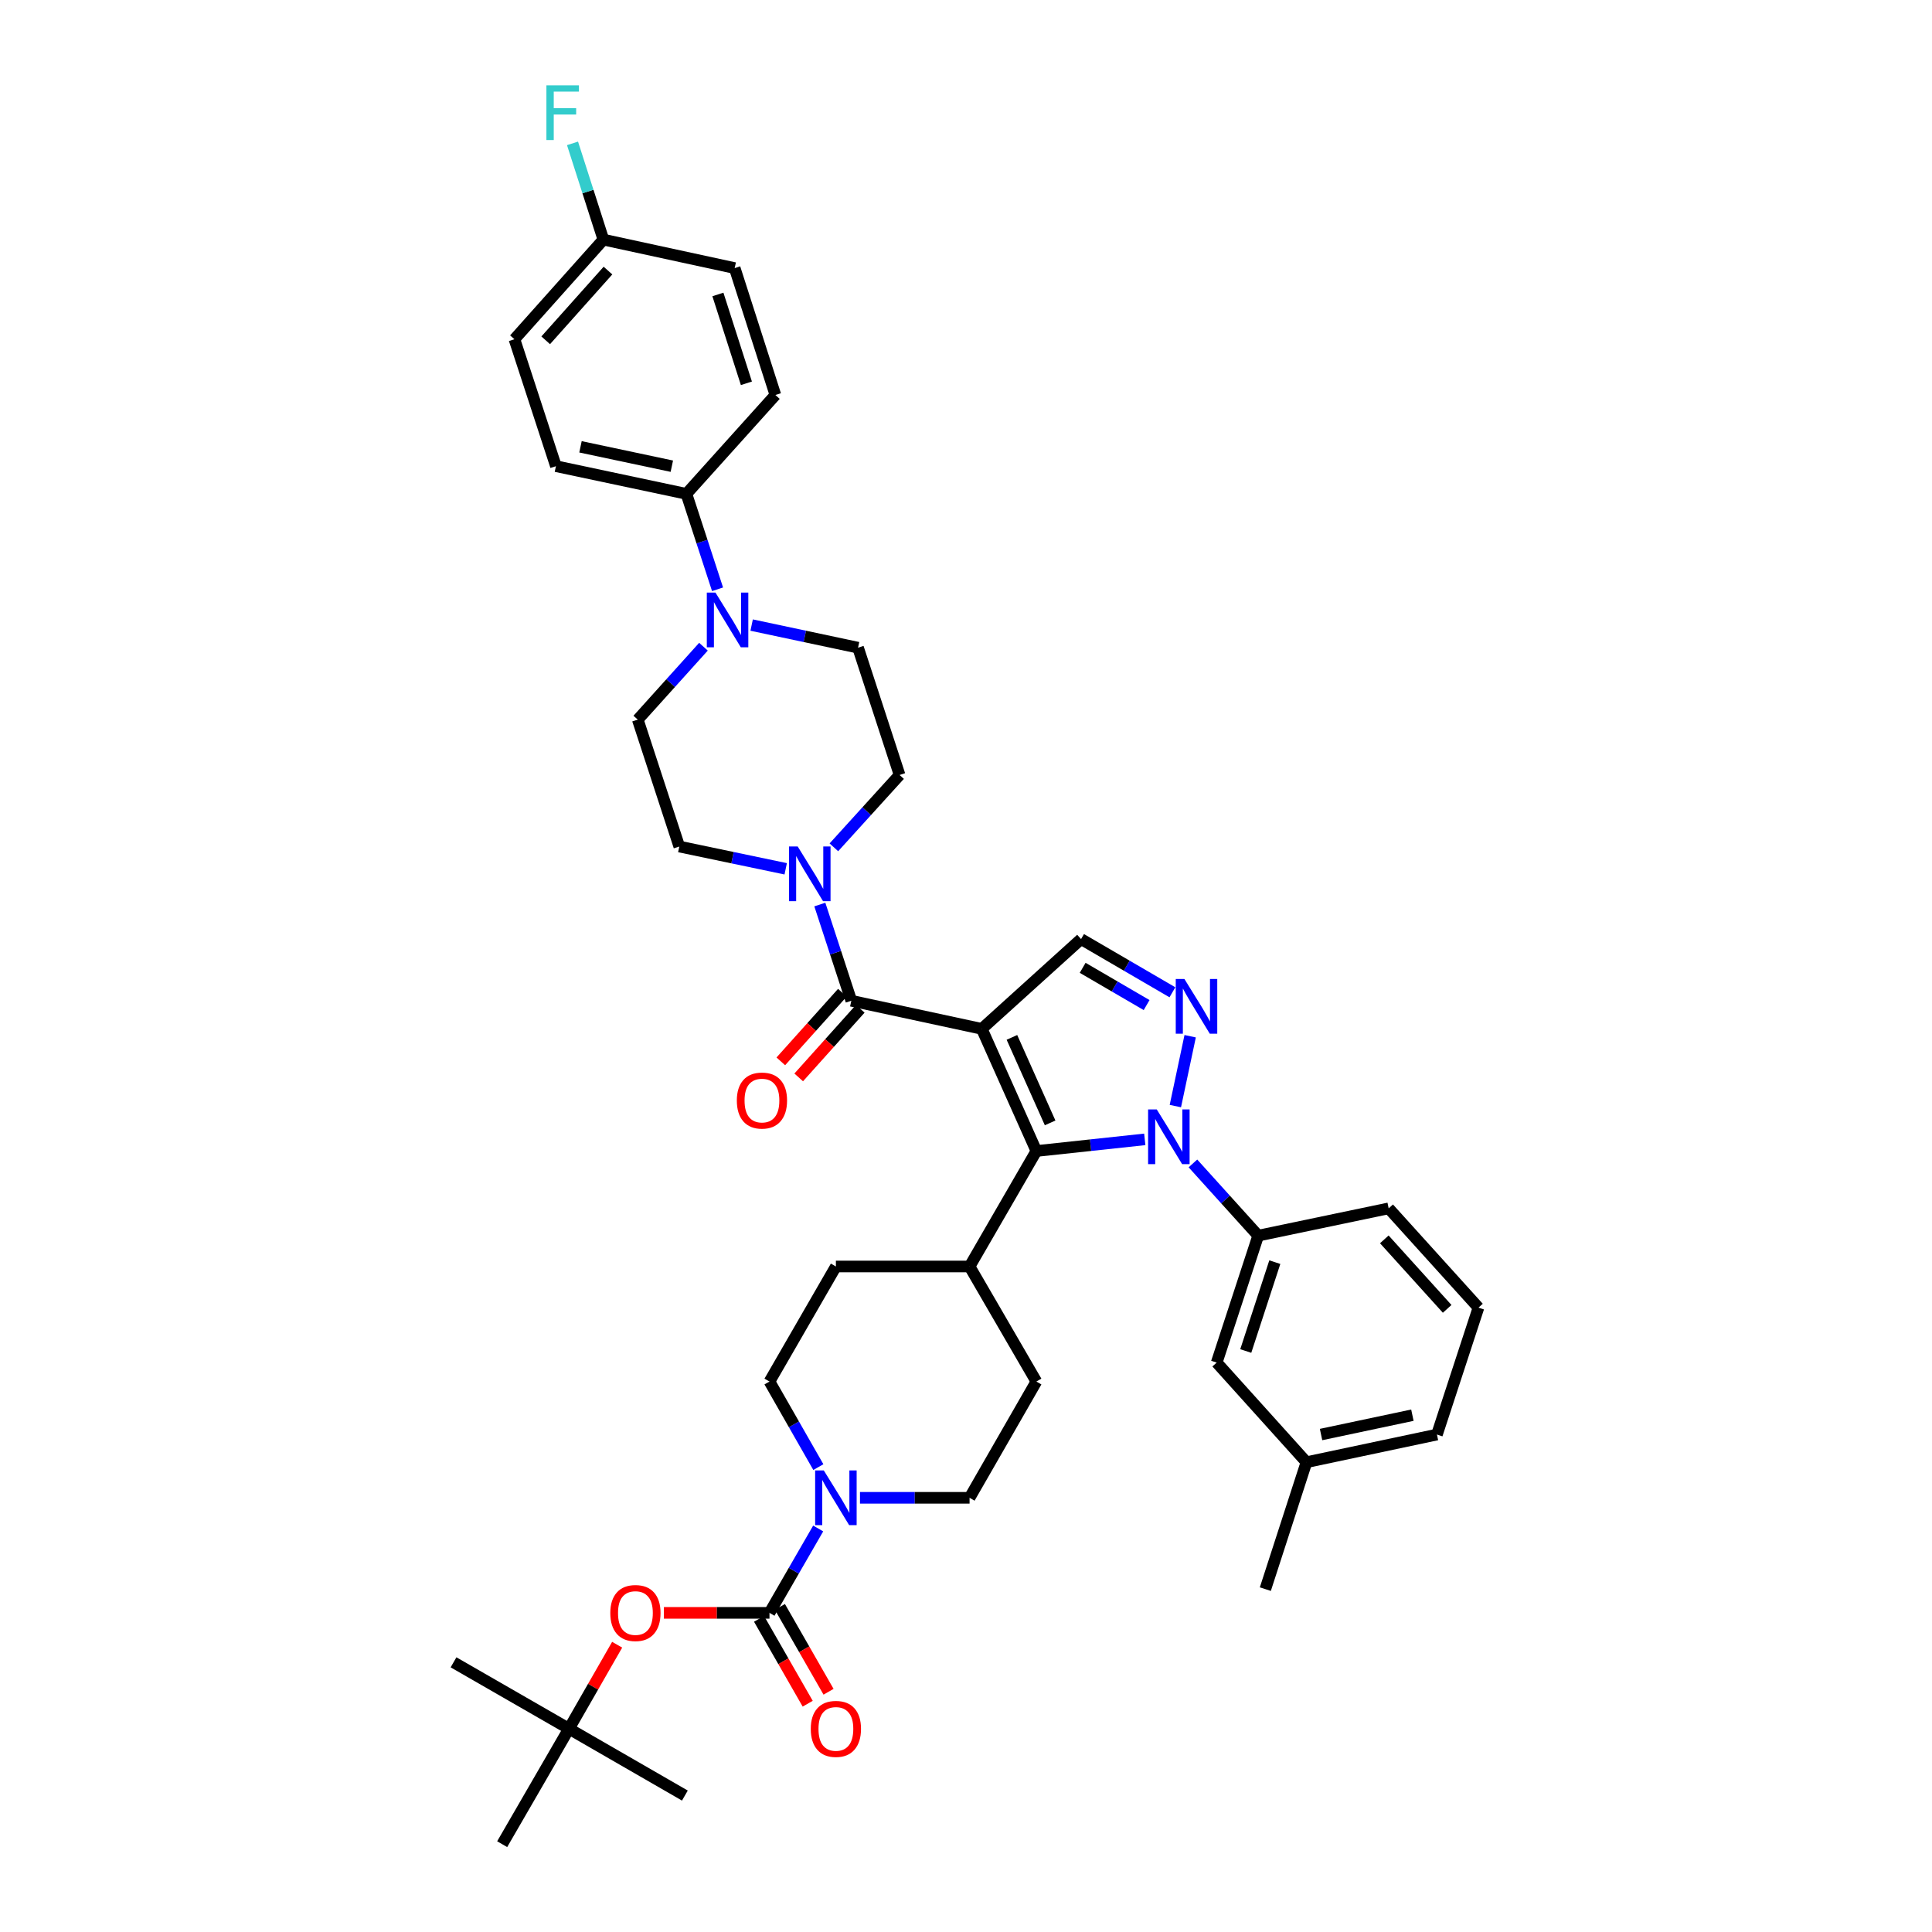 <?xml version='1.0' encoding='iso-8859-1'?>
<svg version='1.1' baseProfile='full'
              xmlns='http://www.w3.org/2000/svg'
                      xmlns:rdkit='http://www.rdkit.org/xml'
                      xmlns:xlink='http://www.w3.org/1999/xlink'
                  xml:space='preserve'
width='1000px' height='1000px' viewBox='0 0 1000 1000'>
<!-- END OF HEADER -->
<rect style='opacity:1.0;fill:#FFFFFF;stroke:none' width='1000' height='1000' x='0' y='0'> </rect>
<path class='bond-1' d='M 508.176,532.539 L 536.422,595.763' style='fill:none;fill-rule:evenodd;stroke:#000000;stroke-width:6px;stroke-linecap:butt;stroke-linejoin:miter;stroke-opacity:1' />
<path class='bond-1' d='M 523.771,536.948 L 543.543,581.205' style='fill:none;fill-rule:evenodd;stroke:#000000;stroke-width:6px;stroke-linecap:butt;stroke-linejoin:miter;stroke-opacity:1' />
<path class='bond-3' d='M 508.176,532.539 L 440.639,517.991' style='fill:none;fill-rule:evenodd;stroke:#000000;stroke-width:6px;stroke-linecap:butt;stroke-linejoin:miter;stroke-opacity:1' />
<path class='bond-4' d='M 508.176,532.539 L 559.554,486.061' style='fill:none;fill-rule:evenodd;stroke:#000000;stroke-width:6px;stroke-linecap:butt;stroke-linejoin:miter;stroke-opacity:1' />
<path class='bond-0' d='M 592.531,589.735 L 564.477,592.749' style='fill:none;fill-rule:evenodd;stroke:#0000FF;stroke-width:6px;stroke-linecap:butt;stroke-linejoin:miter;stroke-opacity:1' />
<path class='bond-0' d='M 564.477,592.749 L 536.422,595.763' style='fill:none;fill-rule:evenodd;stroke:#000000;stroke-width:6px;stroke-linecap:butt;stroke-linejoin:miter;stroke-opacity:1' />
<path class='bond-9' d='M 617.46,602.188 L 634.349,620.877' style='fill:none;fill-rule:evenodd;stroke:#0000FF;stroke-width:6px;stroke-linecap:butt;stroke-linejoin:miter;stroke-opacity:1' />
<path class='bond-9' d='M 634.349,620.877 L 651.238,639.566' style='fill:none;fill-rule:evenodd;stroke:#000000;stroke-width:6px;stroke-linecap:butt;stroke-linejoin:miter;stroke-opacity:1' />
<path class='bond-39' d='M 608.363,572.51 L 616.027,536.352' style='fill:none;fill-rule:evenodd;stroke:#0000FF;stroke-width:6px;stroke-linecap:butt;stroke-linejoin:miter;stroke-opacity:1' />
<path class='bond-11' d='M 536.422,595.763 L 501.845,655.531' style='fill:none;fill-rule:evenodd;stroke:#000000;stroke-width:6px;stroke-linecap:butt;stroke-linejoin:miter;stroke-opacity:1' />
<path class='bond-2' d='M 606.84,513.609 L 583.197,499.835' style='fill:none;fill-rule:evenodd;stroke:#0000FF;stroke-width:6px;stroke-linecap:butt;stroke-linejoin:miter;stroke-opacity:1' />
<path class='bond-2' d='M 583.197,499.835 L 559.554,486.061' style='fill:none;fill-rule:evenodd;stroke:#000000;stroke-width:6px;stroke-linecap:butt;stroke-linejoin:miter;stroke-opacity:1' />
<path class='bond-2' d='M 593.485,520.225 L 576.935,510.584' style='fill:none;fill-rule:evenodd;stroke:#0000FF;stroke-width:6px;stroke-linecap:butt;stroke-linejoin:miter;stroke-opacity:1' />
<path class='bond-2' d='M 576.935,510.584 L 560.385,500.942' style='fill:none;fill-rule:evenodd;stroke:#000000;stroke-width:6px;stroke-linecap:butt;stroke-linejoin:miter;stroke-opacity:1' />
<path class='bond-6' d='M 440.639,517.991 L 432.492,493.089' style='fill:none;fill-rule:evenodd;stroke:#000000;stroke-width:6px;stroke-linecap:butt;stroke-linejoin:miter;stroke-opacity:1' />
<path class='bond-6' d='M 432.492,493.089 L 424.344,468.187' style='fill:none;fill-rule:evenodd;stroke:#0000FF;stroke-width:6px;stroke-linecap:butt;stroke-linejoin:miter;stroke-opacity:1' />
<path class='bond-13' d='M 436.009,513.837 L 420.079,531.597' style='fill:none;fill-rule:evenodd;stroke:#000000;stroke-width:6px;stroke-linecap:butt;stroke-linejoin:miter;stroke-opacity:1' />
<path class='bond-13' d='M 420.079,531.597 L 404.15,549.357' style='fill:none;fill-rule:evenodd;stroke:#FF0000;stroke-width:6px;stroke-linecap:butt;stroke-linejoin:miter;stroke-opacity:1' />
<path class='bond-13' d='M 445.27,522.144 L 429.34,539.904' style='fill:none;fill-rule:evenodd;stroke:#000000;stroke-width:6px;stroke-linecap:butt;stroke-linejoin:miter;stroke-opacity:1' />
<path class='bond-13' d='M 429.34,539.904 L 413.411,557.664' style='fill:none;fill-rule:evenodd;stroke:#FF0000;stroke-width:6px;stroke-linecap:butt;stroke-linejoin:miter;stroke-opacity:1' />
<path class='bond-5' d='M 398.281,834.815 L 410.886,812.978' style='fill:none;fill-rule:evenodd;stroke:#000000;stroke-width:6px;stroke-linecap:butt;stroke-linejoin:miter;stroke-opacity:1' />
<path class='bond-5' d='M 410.886,812.978 L 423.491,791.14' style='fill:none;fill-rule:evenodd;stroke:#0000FF;stroke-width:6px;stroke-linecap:butt;stroke-linejoin:miter;stroke-opacity:1' />
<path class='bond-10' d='M 398.281,834.815 L 370.953,834.815' style='fill:none;fill-rule:evenodd;stroke:#000000;stroke-width:6px;stroke-linecap:butt;stroke-linejoin:miter;stroke-opacity:1' />
<path class='bond-10' d='M 370.953,834.815 L 343.626,834.815' style='fill:none;fill-rule:evenodd;stroke:#FF0000;stroke-width:6px;stroke-linecap:butt;stroke-linejoin:miter;stroke-opacity:1' />
<path class='bond-14' d='M 392.884,837.908 L 405.473,859.872' style='fill:none;fill-rule:evenodd;stroke:#000000;stroke-width:6px;stroke-linecap:butt;stroke-linejoin:miter;stroke-opacity:1' />
<path class='bond-14' d='M 405.473,859.872 L 418.062,881.836' style='fill:none;fill-rule:evenodd;stroke:#FF0000;stroke-width:6px;stroke-linecap:butt;stroke-linejoin:miter;stroke-opacity:1' />
<path class='bond-14' d='M 403.677,831.722 L 416.266,853.686' style='fill:none;fill-rule:evenodd;stroke:#000000;stroke-width:6px;stroke-linecap:butt;stroke-linejoin:miter;stroke-opacity:1' />
<path class='bond-14' d='M 416.266,853.686 L 428.855,875.65' style='fill:none;fill-rule:evenodd;stroke:#FF0000;stroke-width:6px;stroke-linecap:butt;stroke-linejoin:miter;stroke-opacity:1' />
<path class='bond-15' d='M 406.68,449.691 L 379.141,443.929' style='fill:none;fill-rule:evenodd;stroke:#0000FF;stroke-width:6px;stroke-linecap:butt;stroke-linejoin:miter;stroke-opacity:1' />
<path class='bond-15' d='M 379.141,443.929 L 351.602,438.166' style='fill:none;fill-rule:evenodd;stroke:#000000;stroke-width:6px;stroke-linecap:butt;stroke-linejoin:miter;stroke-opacity:1' />
<path class='bond-16' d='M 431.614,438.572 L 448.619,419.851' style='fill:none;fill-rule:evenodd;stroke:#0000FF;stroke-width:6px;stroke-linecap:butt;stroke-linejoin:miter;stroke-opacity:1' />
<path class='bond-16' d='M 448.619,419.851 L 465.624,401.129' style='fill:none;fill-rule:evenodd;stroke:#000000;stroke-width:6px;stroke-linecap:butt;stroke-linejoin:miter;stroke-opacity:1' />
<path class='bond-7' d='M 423.578,759.369 L 410.929,737.227' style='fill:none;fill-rule:evenodd;stroke:#0000FF;stroke-width:6px;stroke-linecap:butt;stroke-linejoin:miter;stroke-opacity:1' />
<path class='bond-7' d='M 410.929,737.227 L 398.281,715.085' style='fill:none;fill-rule:evenodd;stroke:#000000;stroke-width:6px;stroke-linecap:butt;stroke-linejoin:miter;stroke-opacity:1' />
<path class='bond-41' d='M 445.127,775.261 L 473.486,775.261' style='fill:none;fill-rule:evenodd;stroke:#0000FF;stroke-width:6px;stroke-linecap:butt;stroke-linejoin:miter;stroke-opacity:1' />
<path class='bond-41' d='M 473.486,775.261 L 501.845,775.261' style='fill:none;fill-rule:evenodd;stroke:#000000;stroke-width:6px;stroke-linecap:butt;stroke-linejoin:miter;stroke-opacity:1' />
<path class='bond-8' d='M 389.052,323.539 L 416.587,329.391' style='fill:none;fill-rule:evenodd;stroke:#0000FF;stroke-width:6px;stroke-linecap:butt;stroke-linejoin:miter;stroke-opacity:1' />
<path class='bond-8' d='M 416.587,329.391 L 444.123,335.244' style='fill:none;fill-rule:evenodd;stroke:#000000;stroke-width:6px;stroke-linecap:butt;stroke-linejoin:miter;stroke-opacity:1' />
<path class='bond-12' d='M 371.405,305.013 L 363.345,280.316' style='fill:none;fill-rule:evenodd;stroke:#0000FF;stroke-width:6px;stroke-linecap:butt;stroke-linejoin:miter;stroke-opacity:1' />
<path class='bond-12' d='M 363.345,280.316 L 355.286,255.62' style='fill:none;fill-rule:evenodd;stroke:#000000;stroke-width:6px;stroke-linecap:butt;stroke-linejoin:miter;stroke-opacity:1' />
<path class='bond-40' d='M 364.11,334.736 L 347.109,353.605' style='fill:none;fill-rule:evenodd;stroke:#0000FF;stroke-width:6px;stroke-linecap:butt;stroke-linejoin:miter;stroke-opacity:1' />
<path class='bond-40' d='M 347.109,353.605 L 330.108,372.475' style='fill:none;fill-rule:evenodd;stroke:#000000;stroke-width:6px;stroke-linecap:butt;stroke-linejoin:miter;stroke-opacity:1' />
<path class='bond-21' d='M 651.238,639.566 L 629.758,705.271' style='fill:none;fill-rule:evenodd;stroke:#000000;stroke-width:6px;stroke-linecap:butt;stroke-linejoin:miter;stroke-opacity:1' />
<path class='bond-21' d='M 659.841,653.287 L 644.805,699.281' style='fill:none;fill-rule:evenodd;stroke:#000000;stroke-width:6px;stroke-linecap:butt;stroke-linejoin:miter;stroke-opacity:1' />
<path class='bond-32' d='M 651.238,639.566 L 718.775,625.44' style='fill:none;fill-rule:evenodd;stroke:#000000;stroke-width:6px;stroke-linecap:butt;stroke-linejoin:miter;stroke-opacity:1' />
<path class='bond-22' d='M 319.437,851.304 L 306.969,873.047' style='fill:none;fill-rule:evenodd;stroke:#FF0000;stroke-width:6px;stroke-linecap:butt;stroke-linejoin:miter;stroke-opacity:1' />
<path class='bond-22' d='M 306.969,873.047 L 294.501,894.791' style='fill:none;fill-rule:evenodd;stroke:#000000;stroke-width:6px;stroke-linecap:butt;stroke-linejoin:miter;stroke-opacity:1' />
<path class='bond-23' d='M 501.845,655.531 L 536.422,715.085' style='fill:none;fill-rule:evenodd;stroke:#000000;stroke-width:6px;stroke-linecap:butt;stroke-linejoin:miter;stroke-opacity:1' />
<path class='bond-24' d='M 501.845,655.531 L 432.657,655.531' style='fill:none;fill-rule:evenodd;stroke:#000000;stroke-width:6px;stroke-linecap:butt;stroke-linejoin:miter;stroke-opacity:1' />
<path class='bond-25' d='M 355.286,255.62 L 287.749,241.293' style='fill:none;fill-rule:evenodd;stroke:#000000;stroke-width:6px;stroke-linecap:butt;stroke-linejoin:miter;stroke-opacity:1' />
<path class='bond-25' d='M 347.737,241.301 L 300.461,231.272' style='fill:none;fill-rule:evenodd;stroke:#000000;stroke-width:6px;stroke-linecap:butt;stroke-linejoin:miter;stroke-opacity:1' />
<path class='bond-26' d='M 355.286,255.62 L 401.342,204.449' style='fill:none;fill-rule:evenodd;stroke:#000000;stroke-width:6px;stroke-linecap:butt;stroke-linejoin:miter;stroke-opacity:1' />
<path class='bond-19' d='M 351.602,438.166 L 330.108,372.475' style='fill:none;fill-rule:evenodd;stroke:#000000;stroke-width:6px;stroke-linecap:butt;stroke-linejoin:miter;stroke-opacity:1' />
<path class='bond-20' d='M 465.624,401.129 L 444.123,335.244' style='fill:none;fill-rule:evenodd;stroke:#000000;stroke-width:6px;stroke-linecap:butt;stroke-linejoin:miter;stroke-opacity:1' />
<path class='bond-17' d='M 398.281,715.085 L 432.657,655.531' style='fill:none;fill-rule:evenodd;stroke:#000000;stroke-width:6px;stroke-linecap:butt;stroke-linejoin:miter;stroke-opacity:1' />
<path class='bond-18' d='M 501.845,775.261 L 536.422,715.085' style='fill:none;fill-rule:evenodd;stroke:#000000;stroke-width:6px;stroke-linecap:butt;stroke-linejoin:miter;stroke-opacity:1' />
<path class='bond-28' d='M 629.758,705.271 L 676.223,756.829' style='fill:none;fill-rule:evenodd;stroke:#000000;stroke-width:6px;stroke-linecap:butt;stroke-linejoin:miter;stroke-opacity:1' />
<path class='bond-34' d='M 294.501,894.791 L 234.747,860.414' style='fill:none;fill-rule:evenodd;stroke:#000000;stroke-width:6px;stroke-linecap:butt;stroke-linejoin:miter;stroke-opacity:1' />
<path class='bond-35' d='M 294.501,894.791 L 259.925,954.545' style='fill:none;fill-rule:evenodd;stroke:#000000;stroke-width:6px;stroke-linecap:butt;stroke-linejoin:miter;stroke-opacity:1' />
<path class='bond-36' d='M 294.501,894.791 L 354.491,929.382' style='fill:none;fill-rule:evenodd;stroke:#000000;stroke-width:6px;stroke-linecap:butt;stroke-linejoin:miter;stroke-opacity:1' />
<path class='bond-30' d='M 287.749,241.293 L 266.269,175.588' style='fill:none;fill-rule:evenodd;stroke:#000000;stroke-width:6px;stroke-linecap:butt;stroke-linejoin:miter;stroke-opacity:1' />
<path class='bond-29' d='M 401.342,204.449 L 380.27,138.758' style='fill:none;fill-rule:evenodd;stroke:#000000;stroke-width:6px;stroke-linecap:butt;stroke-linejoin:miter;stroke-opacity:1' />
<path class='bond-29' d='M 386.336,198.395 L 371.585,152.411' style='fill:none;fill-rule:evenodd;stroke:#000000;stroke-width:6px;stroke-linecap:butt;stroke-linejoin:miter;stroke-opacity:1' />
<path class='bond-27' d='M 312.312,124.03 L 380.27,138.758' style='fill:none;fill-rule:evenodd;stroke:#000000;stroke-width:6px;stroke-linecap:butt;stroke-linejoin:miter;stroke-opacity:1' />
<path class='bond-31' d='M 312.312,124.03 L 304.323,99.12' style='fill:none;fill-rule:evenodd;stroke:#000000;stroke-width:6px;stroke-linecap:butt;stroke-linejoin:miter;stroke-opacity:1' />
<path class='bond-31' d='M 304.323,99.12 L 296.334,74.21' style='fill:none;fill-rule:evenodd;stroke:#33CCCC;stroke-width:6px;stroke-linecap:butt;stroke-linejoin:miter;stroke-opacity:1' />
<path class='bond-43' d='M 312.312,124.03 L 266.269,175.588' style='fill:none;fill-rule:evenodd;stroke:#000000;stroke-width:6px;stroke-linecap:butt;stroke-linejoin:miter;stroke-opacity:1' />
<path class='bond-43' d='M 314.684,140.05 L 282.454,176.14' style='fill:none;fill-rule:evenodd;stroke:#000000;stroke-width:6px;stroke-linecap:butt;stroke-linejoin:miter;stroke-opacity:1' />
<path class='bond-38' d='M 676.223,756.829 L 654.936,822.534' style='fill:none;fill-rule:evenodd;stroke:#000000;stroke-width:6px;stroke-linecap:butt;stroke-linejoin:miter;stroke-opacity:1' />
<path class='bond-42' d='M 676.223,756.829 L 743.759,742.523' style='fill:none;fill-rule:evenodd;stroke:#000000;stroke-width:6px;stroke-linecap:butt;stroke-linejoin:miter;stroke-opacity:1' />
<path class='bond-42' d='M 683.775,742.513 L 731.051,732.498' style='fill:none;fill-rule:evenodd;stroke:#000000;stroke-width:6px;stroke-linecap:butt;stroke-linejoin:miter;stroke-opacity:1' />
<path class='bond-33' d='M 718.775,625.44 L 765.253,676.831' style='fill:none;fill-rule:evenodd;stroke:#000000;stroke-width:6px;stroke-linecap:butt;stroke-linejoin:miter;stroke-opacity:1' />
<path class='bond-33' d='M 716.52,641.493 L 749.055,677.467' style='fill:none;fill-rule:evenodd;stroke:#000000;stroke-width:6px;stroke-linecap:butt;stroke-linejoin:miter;stroke-opacity:1' />
<path class='bond-37' d='M 765.253,676.831 L 743.759,742.523' style='fill:none;fill-rule:evenodd;stroke:#000000;stroke-width:6px;stroke-linecap:butt;stroke-linejoin:miter;stroke-opacity:1' />
<path  class='atom-1' d='M 598.735 574.235
L 608.015 589.235
Q 608.935 590.715, 610.415 593.395
Q 611.895 596.075, 611.975 596.235
L 611.975 574.235
L 615.735 574.235
L 615.735 602.555
L 611.855 602.555
L 601.895 586.155
Q 600.735 584.235, 599.495 582.035
Q 598.295 579.835, 597.935 579.155
L 597.935 602.555
L 594.255 602.555
L 594.255 574.235
L 598.735 574.235
' fill='#0000FF'/>
<path  class='atom-3' d='M 613.049 506.713
L 622.329 521.713
Q 623.249 523.193, 624.729 525.873
Q 626.209 528.553, 626.289 528.713
L 626.289 506.713
L 630.049 506.713
L 630.049 535.033
L 626.169 535.033
L 616.209 518.633
Q 615.049 516.713, 613.809 514.513
Q 612.609 512.313, 612.249 511.633
L 612.249 535.033
L 608.569 535.033
L 608.569 506.713
L 613.049 506.713
' fill='#0000FF'/>
<path  class='atom-7' d='M 412.886 438.139
L 422.166 453.139
Q 423.086 454.619, 424.566 457.299
Q 426.046 459.979, 426.126 460.139
L 426.126 438.139
L 429.886 438.139
L 429.886 466.459
L 426.006 466.459
L 416.046 450.059
Q 414.886 448.139, 413.646 445.939
Q 412.446 443.739, 412.086 443.059
L 412.086 466.459
L 408.406 466.459
L 408.406 438.139
L 412.886 438.139
' fill='#0000FF'/>
<path  class='atom-8' d='M 426.397 761.101
L 435.677 776.101
Q 436.597 777.581, 438.077 780.261
Q 439.557 782.941, 439.637 783.101
L 439.637 761.101
L 443.397 761.101
L 443.397 789.421
L 439.517 789.421
L 429.557 773.021
Q 428.397 771.101, 427.157 768.901
Q 425.957 766.701, 425.597 766.021
L 425.597 789.421
L 421.917 789.421
L 421.917 761.101
L 426.397 761.101
' fill='#0000FF'/>
<path  class='atom-9' d='M 370.326 306.729
L 379.606 321.729
Q 380.526 323.209, 382.006 325.889
Q 383.486 328.569, 383.566 328.729
L 383.566 306.729
L 387.326 306.729
L 387.326 335.049
L 383.446 335.049
L 373.486 318.649
Q 372.326 316.729, 371.086 314.529
Q 369.886 312.329, 369.526 311.649
L 369.526 335.049
L 365.846 335.049
L 365.846 306.729
L 370.326 306.729
' fill='#0000FF'/>
<path  class='atom-11' d='M 315.892 834.895
Q 315.892 828.095, 319.252 824.295
Q 322.612 820.495, 328.892 820.495
Q 335.172 820.495, 338.532 824.295
Q 341.892 828.095, 341.892 834.895
Q 341.892 841.775, 338.492 845.695
Q 335.092 849.575, 328.892 849.575
Q 322.652 849.575, 319.252 845.695
Q 315.892 841.815, 315.892 834.895
M 328.892 846.375
Q 333.212 846.375, 335.532 843.495
Q 337.892 840.575, 337.892 834.895
Q 337.892 829.335, 335.532 826.535
Q 333.212 823.695, 328.892 823.695
Q 324.572 823.695, 322.212 826.495
Q 319.892 829.295, 319.892 834.895
Q 319.892 840.615, 322.212 843.495
Q 324.572 846.375, 328.892 846.375
' fill='#FF0000'/>
<path  class='atom-14' d='M 381.383 569.642
Q 381.383 562.842, 384.743 559.042
Q 388.103 555.242, 394.383 555.242
Q 400.663 555.242, 404.023 559.042
Q 407.383 562.842, 407.383 569.642
Q 407.383 576.522, 403.983 580.442
Q 400.583 584.322, 394.383 584.322
Q 388.143 584.322, 384.743 580.442
Q 381.383 576.562, 381.383 569.642
M 394.383 581.122
Q 398.703 581.122, 401.023 578.242
Q 403.383 575.322, 403.383 569.642
Q 403.383 564.082, 401.023 561.282
Q 398.703 558.442, 394.383 558.442
Q 390.063 558.442, 387.703 561.242
Q 385.383 564.042, 385.383 569.642
Q 385.383 575.362, 387.703 578.242
Q 390.063 581.122, 394.383 581.122
' fill='#FF0000'/>
<path  class='atom-15' d='M 419.657 894.871
Q 419.657 888.071, 423.017 884.271
Q 426.377 880.471, 432.657 880.471
Q 438.937 880.471, 442.297 884.271
Q 445.657 888.071, 445.657 894.871
Q 445.657 901.751, 442.257 905.671
Q 438.857 909.551, 432.657 909.551
Q 426.417 909.551, 423.017 905.671
Q 419.657 901.791, 419.657 894.871
M 432.657 906.351
Q 436.977 906.351, 439.297 903.471
Q 441.657 900.551, 441.657 894.871
Q 441.657 889.311, 439.297 886.511
Q 436.977 883.671, 432.657 883.671
Q 428.337 883.671, 425.977 886.471
Q 423.657 889.271, 423.657 894.871
Q 423.657 900.591, 425.977 903.471
Q 428.337 906.351, 432.657 906.351
' fill='#FF0000'/>
<path  class='atom-32' d='M 282.819 44.165
L 299.659 44.165
L 299.659 47.405
L 286.619 47.405
L 286.619 56.005
L 298.219 56.005
L 298.219 59.285
L 286.619 59.285
L 286.619 72.485
L 282.819 72.485
L 282.819 44.165
' fill='#33CCCC'/>
</svg>
